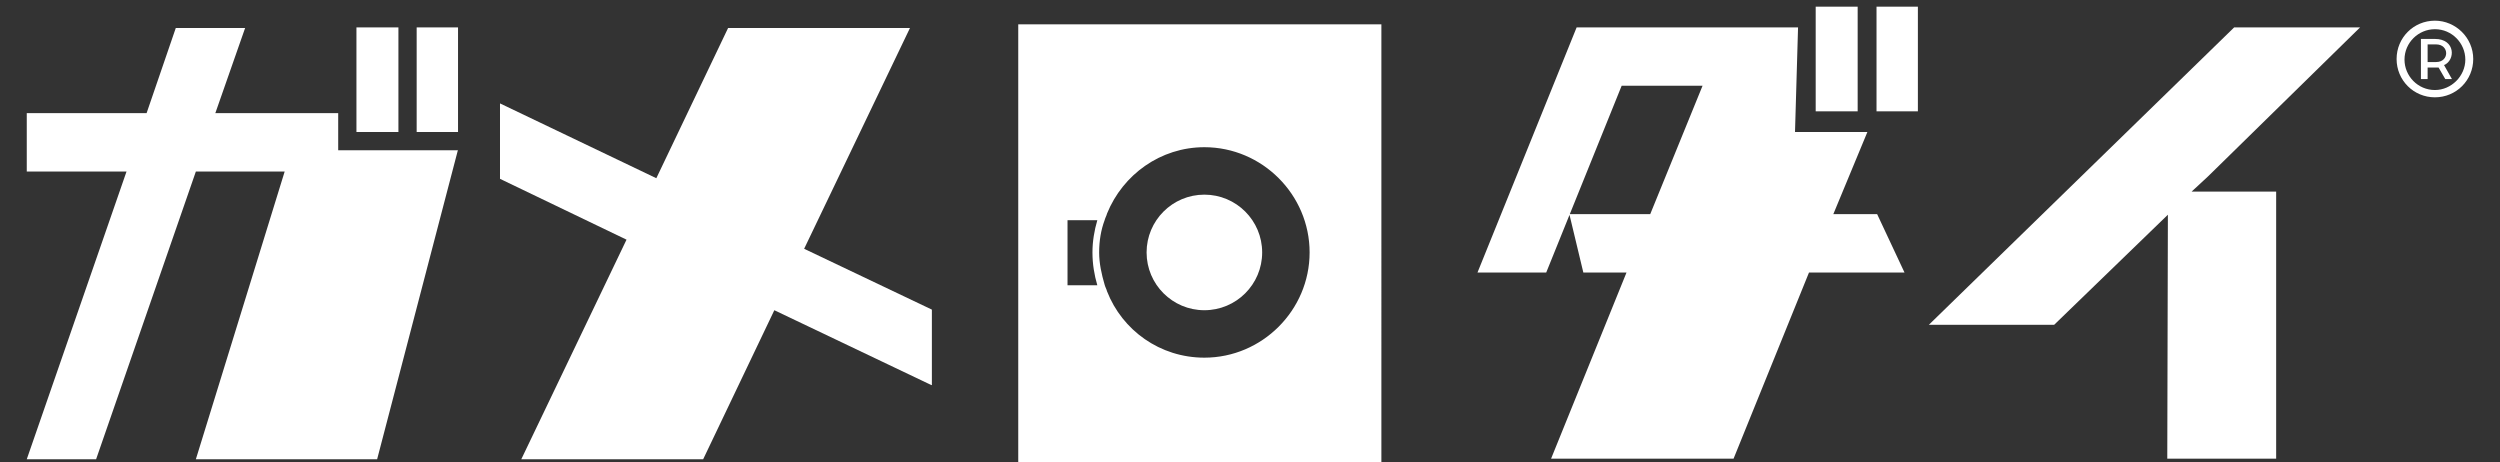 <?xml version="1.0" encoding="utf-8"?>
<!-- Generator: Adobe Illustrator 26.5.0, SVG Export Plug-In . SVG Version: 6.00 Build 0)  -->
<svg version="1.1" id="レイヤー_1" xmlns="http://www.w3.org/2000/svg" xmlns:xlink="http://www.w3.org/1999/xlink" x="0px"
	 y="0px" viewBox="0 0 411 76" style="enable-background:new 0 0 411 76;" xml:space="preserve">
<rect x="0" y="0" width="411" height="76" fill="#333333" stroke="none"/>
<style type="text/css">
	.st0{fill:#FFFFFF;}
</style>
<g>
	<g>
		<path class="st0" d="M75.3,24.6L62,75.5H32.2l14.6-47.3H32.2L15.8,75.5H4.4l16.4-47.3H4.4v-9.6h19.7l4.8-14h11.4l-4.9,14h20.2v6.1
			H75.3z M65.5,4.5h-6.9v17.2h6.9V4.5z M75.3,4.5h-6.8v17.2h6.8V4.5z"/>
		<path class="st0" d="M153.1,63.3L127.3,51l-11.7,24.5H85.7L103,39.4l-20.8-10V17l25.7,12.3l11.8-24.7h29.9l-17.4,36.3l21,10V63.3z
			"/>
		<path class="st0" d="M301.4,35.2h7.2l4.5,9.6h-15.7l-12.4,30.6H255l12.4-30.6h-7.1l-2.3-9.6h13.3l8.6-21.1h-13.3l-12.4,30.7h-11.3
			l16.3-40.3h36.4l-0.5,17.2l11.9,0L301.4,35.2z M305.4,1.1h-6.9v17.2h6.9V1.1z M315.3,1.1h-6.8v17.2h6.8V1.1z"/>
		<path class="st0" d="M360.3,31.5h13.9v43.9h-17.9l0.1-40.1l-18.7,18.1h-20.6l50.2-48.9h20.7L363,29L360.3,31.5z"/>
		<g>
			<g>
				<path class="st0" d="M167.4,4v72h59.7V4H167.4z M180.4,46.9h-4.9V36.2h4.9c-0.5,1.7-0.8,3.5-0.8,5.3
					C179.6,43.4,179.9,45.2,180.4,46.9z M198,58.8c-7.3,0-13.5-4.5-16-10.9c-0.1-0.4-0.3-0.7-0.4-1.1c-0.5-1.7-0.9-3.5-0.9-5.3
					c0-1.9,0.3-3.7,0.9-5.3c0.1-0.4,0.3-0.7,0.4-1.1c2.6-6.4,8.8-10.9,16-10.9c9.5,0,17.3,7.8,17.3,17.3S207.5,58.8,198,58.8z"/>
			</g>
			<circle class="st0" cx="198" cy="41.5" r="9.5"/>
		</g>
	</g>
	<g>
		<g>
			<path class="st0" d="M400.3,14.8c-2.8,0-5-2.3-5-5c0-2.8,2.3-5,5-5c2.8,0,5,2.3,5,5C405.3,12.5,403,14.8,400.3,14.8z M400.3,3.4
				c-3.5,0-6.3,2.8-6.3,6.3s2.8,6.3,6.3,6.3c3.5,0,6.3-2.8,6.3-6.3S403.7,3.4,400.3,3.4z"/>
			<path class="st0" d="M400.5,10.2h-1.4V7.3h1.4C402.7,7.3,402.7,10.2,400.5,10.2z M400.3,6.4H398V13h1.1v-1.9h1.8l1.1,1.9h1.1
				l-1.3-2.3C403.7,9.9,403.7,6.4,400.3,6.4z"/>
		</g>
	</g>
</g>
</svg>
